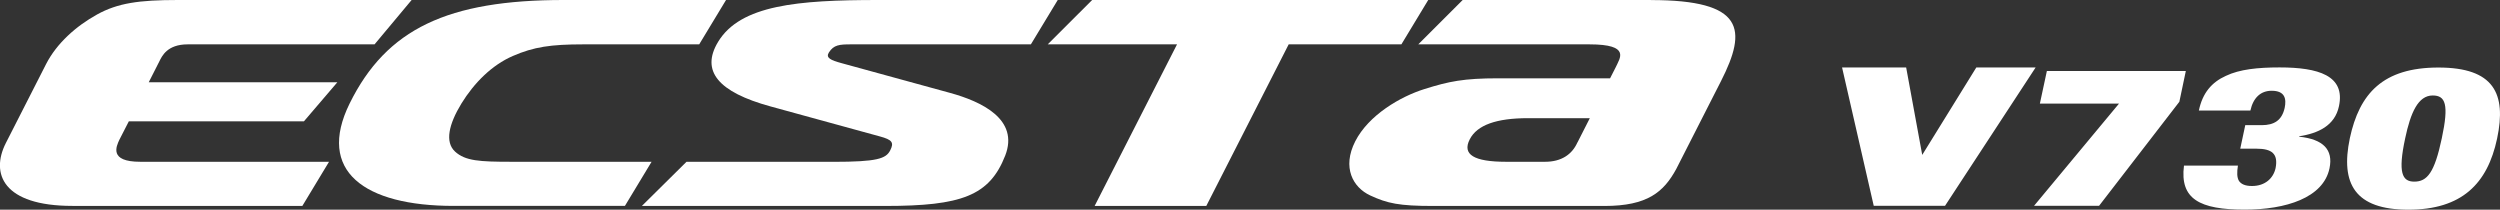 <?xml version="1.0" encoding="UTF-8"?>
<svg id="_レイヤー_2" data-name="レイヤー 2" xmlns="http://www.w3.org/2000/svg" viewBox="0 0 429.45 36.02">
  <rect x="0" y="0" width="429.45" height="36.02" fill="#333333" stroke="none"/>
  <defs>
    <style>
      .cls-1 {
        fill: #fff;
        stroke-width: 0px;
      }
    </style>
  </defs>
  <g id="_レイヤー_1-2" data-name="レイヤー 1">
    <g>
      <g>
        <path class="cls-1" d="m146.19,7.61h30.9l4.61-7.61h-30.83c-13.83,0-23.67.86-27.51,7.18-3.04,5.02.02,8.64,8.99,11.1,8.96,2.46,18.78,5.15,18.78,5.15,2.1.57,2.5,1.03,1.78,2.42-.73,1.41-2.24,1.95-9.78,1.95h-25.21l-7.66,7.58h41.8c13.1,0,17.9-1.74,20.61-8.64,2.44-6.24-4.05-9.3-9.5-10.79l-18.57-5.09c-1.91-.52-2.8-.92-2.21-1.85.83-1.31,1.81-1.39,3.81-1.39Z"/>
        <path class="cls-1" d="m87.84,27.79c-5.46,0-7.92-.14-9.68-1.76-1.76-1.64-1.07-4.68,1.1-8.24,2.19-3.56,5.23-6.61,8.83-8.17,3.6-1.57,6.55-2,12.1-2h19.92l4.61-7.62h-27.87c-19.91,0-30.46,4.94-36.79,17.78-5.71,11.58,2.47,17.59,17.87,17.59h29.42l4.58-7.58h-24.1Z"/>
        <path class="cls-1" d="m283.61,0h-32.35l-7.63,7.62h29.42c7.16,0,5.16,2.43,4.54,3.85l-1.01,1.98h-19.21c-5.94,0-8.49.53-12.66,1.84-4.16,1.3-9.61,4.48-11.91,8.99-2.29,4.51-.38,7.92,2.57,9.29,2.95,1.37,4.96,1.81,10.85,1.81h29.39c7.42,0,10.18-2.41,12.33-6.34l7.69-15.1c4.53-8.9,4.04-13.93-12.04-13.93Zm-12.65,24.48c-.9,2.04-2.74,3.31-5.54,3.31h-6.73c-5.46,0-7.56-1.23-6.22-3.85,1.27-2.49,4.64-3.64,10.01-3.64h10.62l-2.12,4.17Z"/>
        <polygon class="cls-1" points="245.34 0 187.61 0 179.98 7.62 202.19 7.62 188.04 35.37 207.22 35.37 221.37 7.62 240.73 7.62 245.34 0"/>
        <path class="cls-1" d="m32.22,7.62h32.12l6.37-7.62H30.57c-6.71,0-10.34.53-13.88,2.48-3.62,2-6.94,4.95-8.77,8.52-1.36,2.67-5.67,11.12-6.91,13.56-2.67,5.25-.52,10.81,11.43,10.81h39.5l4.58-7.58H24.09c-5.42,0-4.1-2.66-3.58-3.79l1.62-3.16h30.08l5.74-6.71H25.55l1.83-3.6c.44-.89,1.35-2.91,4.85-2.91Z"/>
      </g>
      <path class="cls-1" d="m403.65,23.77c-1.63,7.79.88,12.25,10.06,12.25s13.59-4.46,15.24-12.21c1.65-7.77-.57-12.21-10.08-12.21s-13.57,4.44-15.22,12.16m9.51,0c.93-4.4,2.22-7.36,4.73-7.36,2.2,0,2.81,1.52,1.56,7.36-1.25,5.91-2.51,7.44-4.73,7.44-2.08,0-2.83-1.53-1.56-7.44m-38,4.71c-.72,5.73,2.7,7.54,10.44,7.54,7.07,0,13.5-2.03,14.56-7.09.68-3.22-1.09-5.01-5.21-5.44v-.07c3.24-.5,6.14-1.81,6.84-5.19,1.11-5.25-3.56-6.64-10.21-6.64-3.71,0-6.86.32-9.22,1.45-2.42,1.09-4.01,2.92-4.64,5.96h8.85c.5-2.25,1.81-3.4,3.65-3.4,2.31,0,2.56,1.4,2.24,2.94-.48,2.15-1.81,2.97-3.96,2.97h-2.81l-.86,4.04h2.79c2.63,0,3.76.86,3.28,3.34-.38,1.73-1.79,3.07-4.05,3.07-1.2,0-1.86-.33-2.24-.87-.36-.61-.36-1.47-.18-2.63h-9.26Zm-24.75-10.67h13.59l-14.59,17.55h11.17l13.79-17.87,1.11-5.28h-23.87l-1.2,5.59Zm-28.54,17.55h12.25l15.56-23.76h-10.19l-9.29,15.02-2.76-15.02h-11.01l5.44,23.76Z"/>
    </g>
  </g>
</svg>